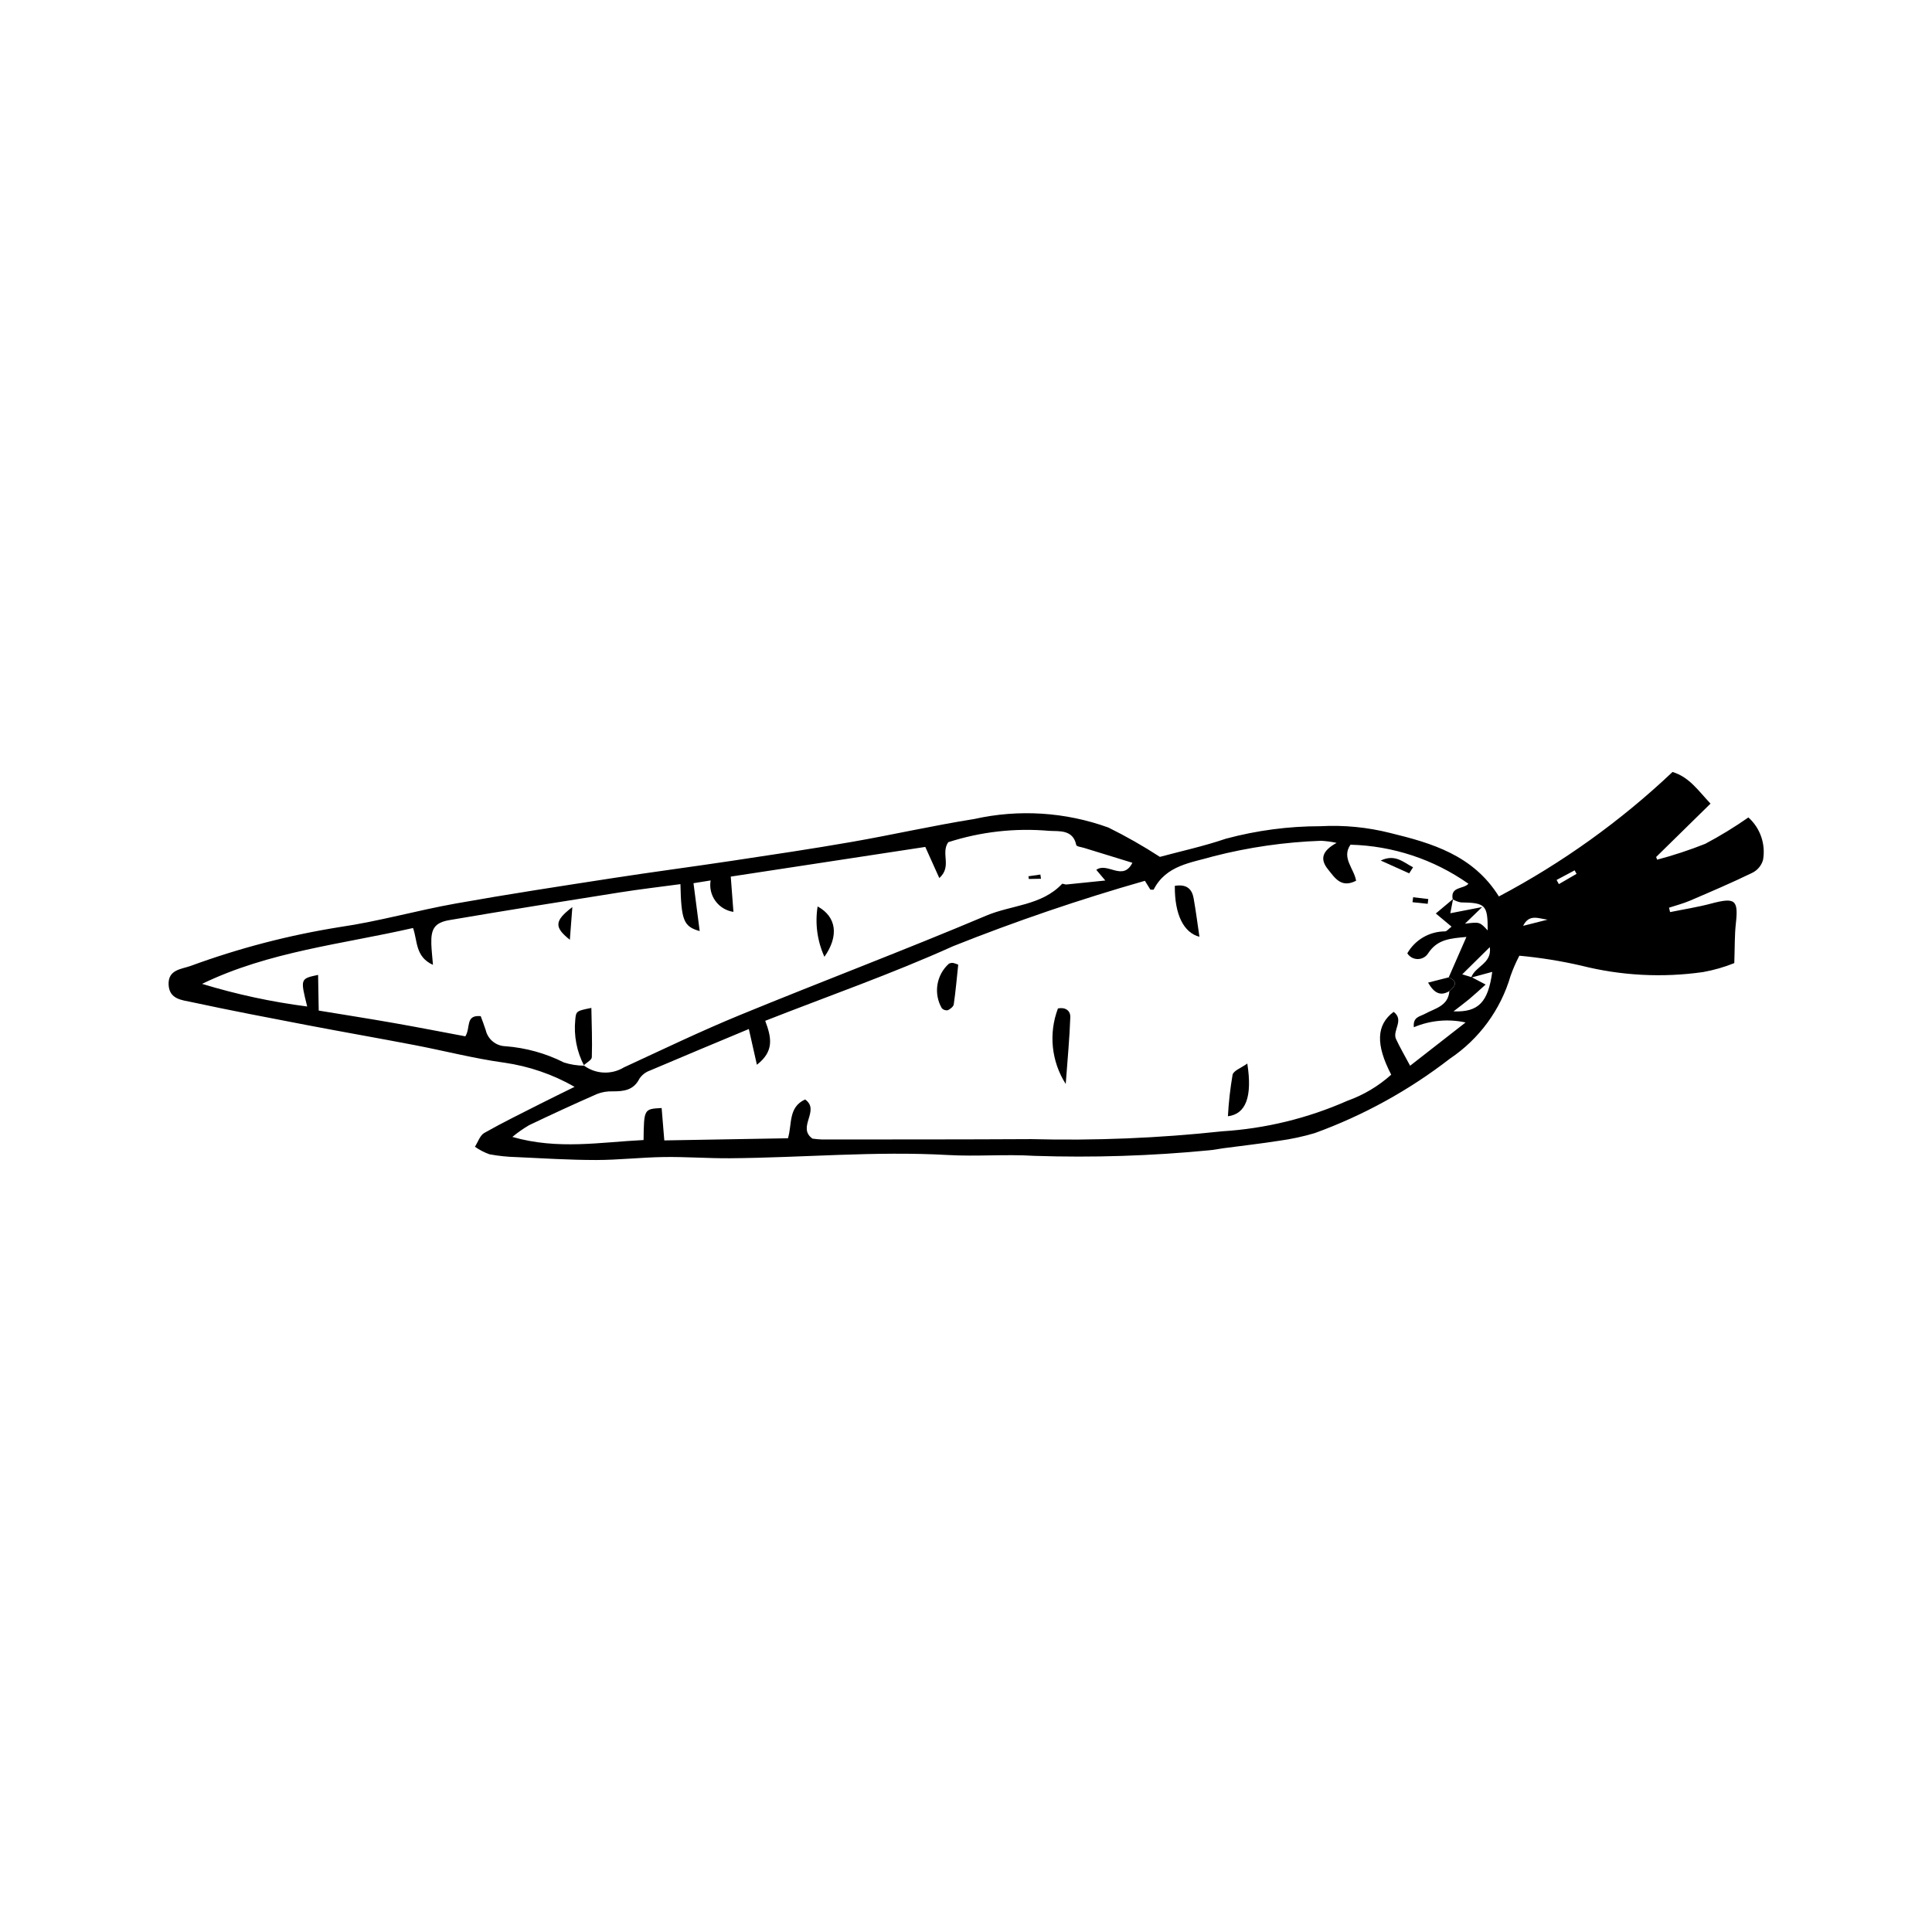 <?xml version="1.0" encoding="UTF-8"?>
<!-- Uploaded to: ICON Repo, www.iconrepo.com, Generator: ICON Repo Mixer Tools -->
<svg fill="#000000" width="800px" height="800px" version="1.1" viewBox="144 144 512 512" xmlns="http://www.w3.org/2000/svg">
 <g>
  <path d="m451.39 371.08c5.508-1.492 11.605-2.812 17.469-4.812h0.004c8.172-2.199 16.598-3.316 25.059-3.312 6.234-0.34 12.48 0.266 18.531 1.801 10.961 2.672 21.93 5.848 28.77 16.812 16.762-8.863 32.238-19.961 46.016-32.988 4.457 1.367 6.742 4.871 10.066 8.387-5.062 4.969-9.734 9.555-14.41 14.141l0.266 0.719v-0.004c4.332-1.148 8.59-2.551 12.754-4.207 3.949-2.094 7.766-4.426 11.43-6.988 3.156 2.836 4.621 7.102 3.875 11.277-0.434 1.504-1.492 2.75-2.902 3.426-5.406 2.625-10.945 4.992-16.473 7.359-1.785 0.766-3.691 1.246-5.539 1.859l0.285 1.168c3.633-0.742 7.316-1.312 10.895-2.266 6.359-1.688 7.234-0.992 6.535 5.266-0.348 3.133-0.266 6.312-0.418 10.516-2.664 1.07-5.434 1.863-8.258 2.371-10.789 1.543-21.777 0.961-32.344-1.711-5.387-1.238-10.852-2.113-16.359-2.621-0.898 1.723-1.676 3.504-2.324 5.336-2.625 8.98-8.32 16.75-16.094 21.957-10.84 8.391-22.918 15.043-35.801 19.719-3.078 0.91-6.219 1.59-9.398 2.023-4.965 0.781-9.965 1.34-14.949 2.004-1.195 0.16-2.379 0.441-3.578 0.52v0.004c-15.406 1.496-30.891 1.988-46.355 1.477-7.621-0.473-15.312 0.207-22.938-0.223-19.289-1.086-38.512 0.715-57.77 0.859-5.828 0.043-11.66-0.41-17.488-0.324-6.016 0.086-12.027 0.789-18.039 0.789-7.012-0.004-14.027-0.445-21.035-0.77-2.406-0.055-4.801-0.309-7.168-0.75-1.363-0.488-2.656-1.156-3.844-1.996 0.809-1.25 1.332-3.004 2.481-3.656 4.894-2.777 9.965-5.242 14.984-7.793 2.812-1.426 5.652-2.797 8.941-4.426-5.773-3.305-12.125-5.484-18.715-6.418-7.945-1.094-15.762-3.125-23.652-4.641-9.465-1.816-18.961-3.469-28.426-5.281-10.246-1.961-20.496-3.918-30.695-6.117-2.527-0.543-5.898-0.727-6.094-4.582-0.203-4.019 3.356-4.137 5.777-4.984h-0.004c12.836-4.715 26.098-8.172 39.598-10.324 10.32-1.5 20.426-4.398 30.707-6.234 13.844-2.473 27.75-4.59 41.648-6.738 10.512-1.625 21.062-3.004 31.582-4.586 10.535-1.586 21.074-3.148 31.566-4.977 10.883-1.895 21.668-4.352 32.574-6.09v0.004c11.84-2.66 24.191-1.879 35.602 2.25 4.703 2.324 9.262 4.922 13.656 7.777zm82.488 31.992c1.059-3.066 5.547-3.664 4.938-8.078l-7.309 7.215 2.504 0.762 3.699 1.945c-1.75 1.562-2.992 2.723-4.297 3.812-1.207 1.008-2.477 1.941-4.223 3.297 6.688 0.266 9.18-2.488 10.27-10.469-1.906 0.516-3.746 1.02-5.582 1.516zm-235.07 23.355-0.129-0.094c3.113 2.344 7.344 2.555 10.676 0.531 10.207-4.711 20.348-9.602 30.742-13.871 21.719-8.922 43.691-17.219 65.316-26.359 6.656-2.812 14.602-2.644 20.031-8.379 0.156-0.164 0.766 0.184 1.148 0.145 3.25-0.312 6.492-0.66 10.324-1.055l-2.387-2.824c2.949-2.148 7.019 3.172 9.57-1.875-4.398-1.352-8.578-2.637-12.758-3.926-0.742-0.23-2.047-0.383-2.121-0.77-0.855-4.242-4.695-3.594-7.188-3.766h-0.004c-9.023-0.793-18.117 0.23-26.738 3.012-2.059 3 1.082 6.391-2.363 9.504l-3.715-8.254-51.555 7.863 0.711 9.355 0.004-0.004c-1.918-0.281-3.641-1.324-4.777-2.891-1.141-1.57-1.598-3.531-1.273-5.441l-4.539 0.73 1.641 12.691c-4.231-1.199-4.891-2.754-5.102-12.441-5.363 0.723-10.703 1.34-16.008 2.18-15.078 2.383-30.156 4.777-45.203 7.348-3.941 0.676-4.93 2.324-4.805 6.324 0.051 1.637 0.25 3.266 0.434 5.539-4.746-2.164-4.047-6.332-5.285-9.766-18.895 4.324-38.152 6.207-55.906 14.805h0.004c9.098 2.777 18.418 4.785 27.855 5.996-1.84-7.371-1.84-7.371 2.891-8.375l0.164 9.457c6.832 1.125 13.383 2.148 19.91 3.297 6.445 1.133 12.871 2.391 18.949 3.527 1.473-2.363-0.082-5.715 4.07-5.348 0.418 1.152 0.922 2.402 1.324 3.688 0.562 2.445 2.703 4.207 5.215 4.285 5.422 0.406 10.711 1.879 15.566 4.328 1.719 0.535 3.508 0.812 5.309 0.832zm229.12-23.422 4.688-10.707c-4.141 0.395-7.664 0.547-10.129 4.324-0.594 0.953-1.641 1.535-2.762 1.539-1.125 0.004-2.172-0.57-2.773-1.523 2.059-3.594 5.879-5.812 10.02-5.812 0.461-0.035 0.879-0.625 1.707-1.254l-4.176-3.488c1.637-1.371 3.109-2.606 4.578-3.84l-0.734 3.777c2.695-0.523 4.953-0.965 8.445-1.641l-4.562 4.41c3.902-0.488 3.902-0.488 6.027 1.785 0.004-6.777-0.555-7.332-7.152-7.43l-0.004-0.008c-0.746-0.148-1.465-0.422-2.121-0.812-0.676-3.465 2.887-2.641 4.172-4.125v0.004c-9.172-6.461-20.051-10.062-31.266-10.348-2.43 3.527 0.961 6.301 1.492 9.551-3.957 2.019-5.582-0.707-7.473-3.055-2.234-2.773-1.418-4.938 2.312-6.981h-0.004c-1.348-0.293-2.715-0.477-4.094-0.555-9.645 0.34-19.223 1.719-28.57 4.121-5.844 1.719-12.52 2.328-15.812 8.805-0.043 0.082-0.371 0.016-0.875 0.023l-1.453-2.34c-17.23 4.914-34.199 10.695-50.844 17.332-16.227 7.328-33.102 13.219-49.777 19.77 1.66 4.441 2.441 8.035-2.203 11.645l-2.137-9.469c-8.863 3.707-17.562 7.312-26.223 11.012-1.125 0.398-2.094 1.145-2.762 2.133-1.551 3.09-4.156 3.387-7.109 3.375-1.398-0.051-2.793 0.18-4.102 0.684-6.07 2.668-12.094 5.438-18.078 8.301v0.004c-1.543 0.91-3.016 1.941-4.394 3.086 12.074 3.481 23.426 1.371 34.77 0.824 0.102-8.234 0.102-8.234 4.789-8.484l0.707 8.586 32.77-0.57c1.137-3.766 0.023-8.195 4.539-10.285 4.137 2.91-2.289 7.375 1.961 10.379h0.004c0.832 0.121 1.672 0.195 2.516 0.227 18.477-0.012 36.949 0.008 55.426-0.094 16.898 0.434 33.809-0.258 50.617-2.07 11.461-0.711 22.703-3.453 33.207-8.098 4.277-1.523 8.219-3.871 11.598-6.91-4.164-8.008-3.949-13.223 0.637-16.648 2.926 2.18-0.414 4.961 0.641 7.219 1.051 2.246 2.309 4.394 3.731 7.059l14.695-11.465v-0.004c-4.59-1.004-9.379-0.562-13.707 1.266-0.281-2.762 1.574-2.793 2.941-3.551 2.625-1.445 6.172-2.035 6.477-6.019 1.555-1.293 2.383-2.551-0.168-3.652zm26.199-15.289c-2.336-0.258-4.871-1.637-6.481 1.641 2.16-0.547 4.32-1.094 6.481-1.641zm2.387-10.52 0.602 1.105 4.684-2.719-0.508-0.93z"/>
  <path d="m528.09 406.66c-2.367 1.398-4.012 0.539-5.637-2.254l5.473-1.398c2.551 1.102 1.723 2.359 0.164 3.652z"/>
  <path d="m426.43 431.27c-3.812-5.973-4.574-13.398-2.062-20.023 1.895-0.395 3.332 0.535 3.273 2.312-0.184 5.492-0.719 10.969-1.211 17.711z"/>
  <path d="m469.41 439.82c0.199-3.68 0.613-7.348 1.234-10.984 0.242-1.113 2.316-1.828 3.906-2.988 1.387 8.844-0.41 13.391-5.141 13.973z"/>
  <path d="m455.34 378.76c3.16-0.516 4.551 0.848 4.984 3.293 0.602 3.402 1.039 6.832 1.539 10.207-4.168-1.094-6.59-5.848-6.523-13.5z"/>
  <path d="m397.94 399.65c-0.387 3.629-0.684 7.09-1.184 10.516-0.09 0.605-0.941 1.258-1.59 1.566h-0.004c-0.574 0.082-1.148-0.109-1.559-0.52-2.262-3.883-1.484-8.816 1.859-11.816 0.355-0.188 0.762-0.254 1.16-0.199 0.453 0.105 0.895 0.258 1.316 0.453z"/>
  <path d="m517.45 375.45-7.543-3.398c3.871-1.82 6.008 0.492 8.566 1.785z"/>
  <path d="m522.36 383.52-4.031-0.426 0.164-1.316 4.016 0.477z"/>
  <path d="m298.8 426.43c-1.957-3.738-2.769-7.965-2.348-12.16 0.199-2.367 0.344-2.367 4.266-3.164 0.078 4.406 0.262 8.742 0.121 13.066-0.023 0.742-1.414 1.441-2.172 2.16z"/>
  <path d="m362.48 397.56c-1.895-4.172-2.523-8.816-1.801-13.344 5.043 2.758 5.664 7.856 1.801 13.344z"/>
  <path d="m295.68 384.38-0.664 8.672c-4.164-3.328-4.156-4.992 0.664-8.672z"/>
  <path d="m419.87 376.88-3.227 0.055-0.094-0.715 3.164-0.457z"/>
 </g>
</svg>